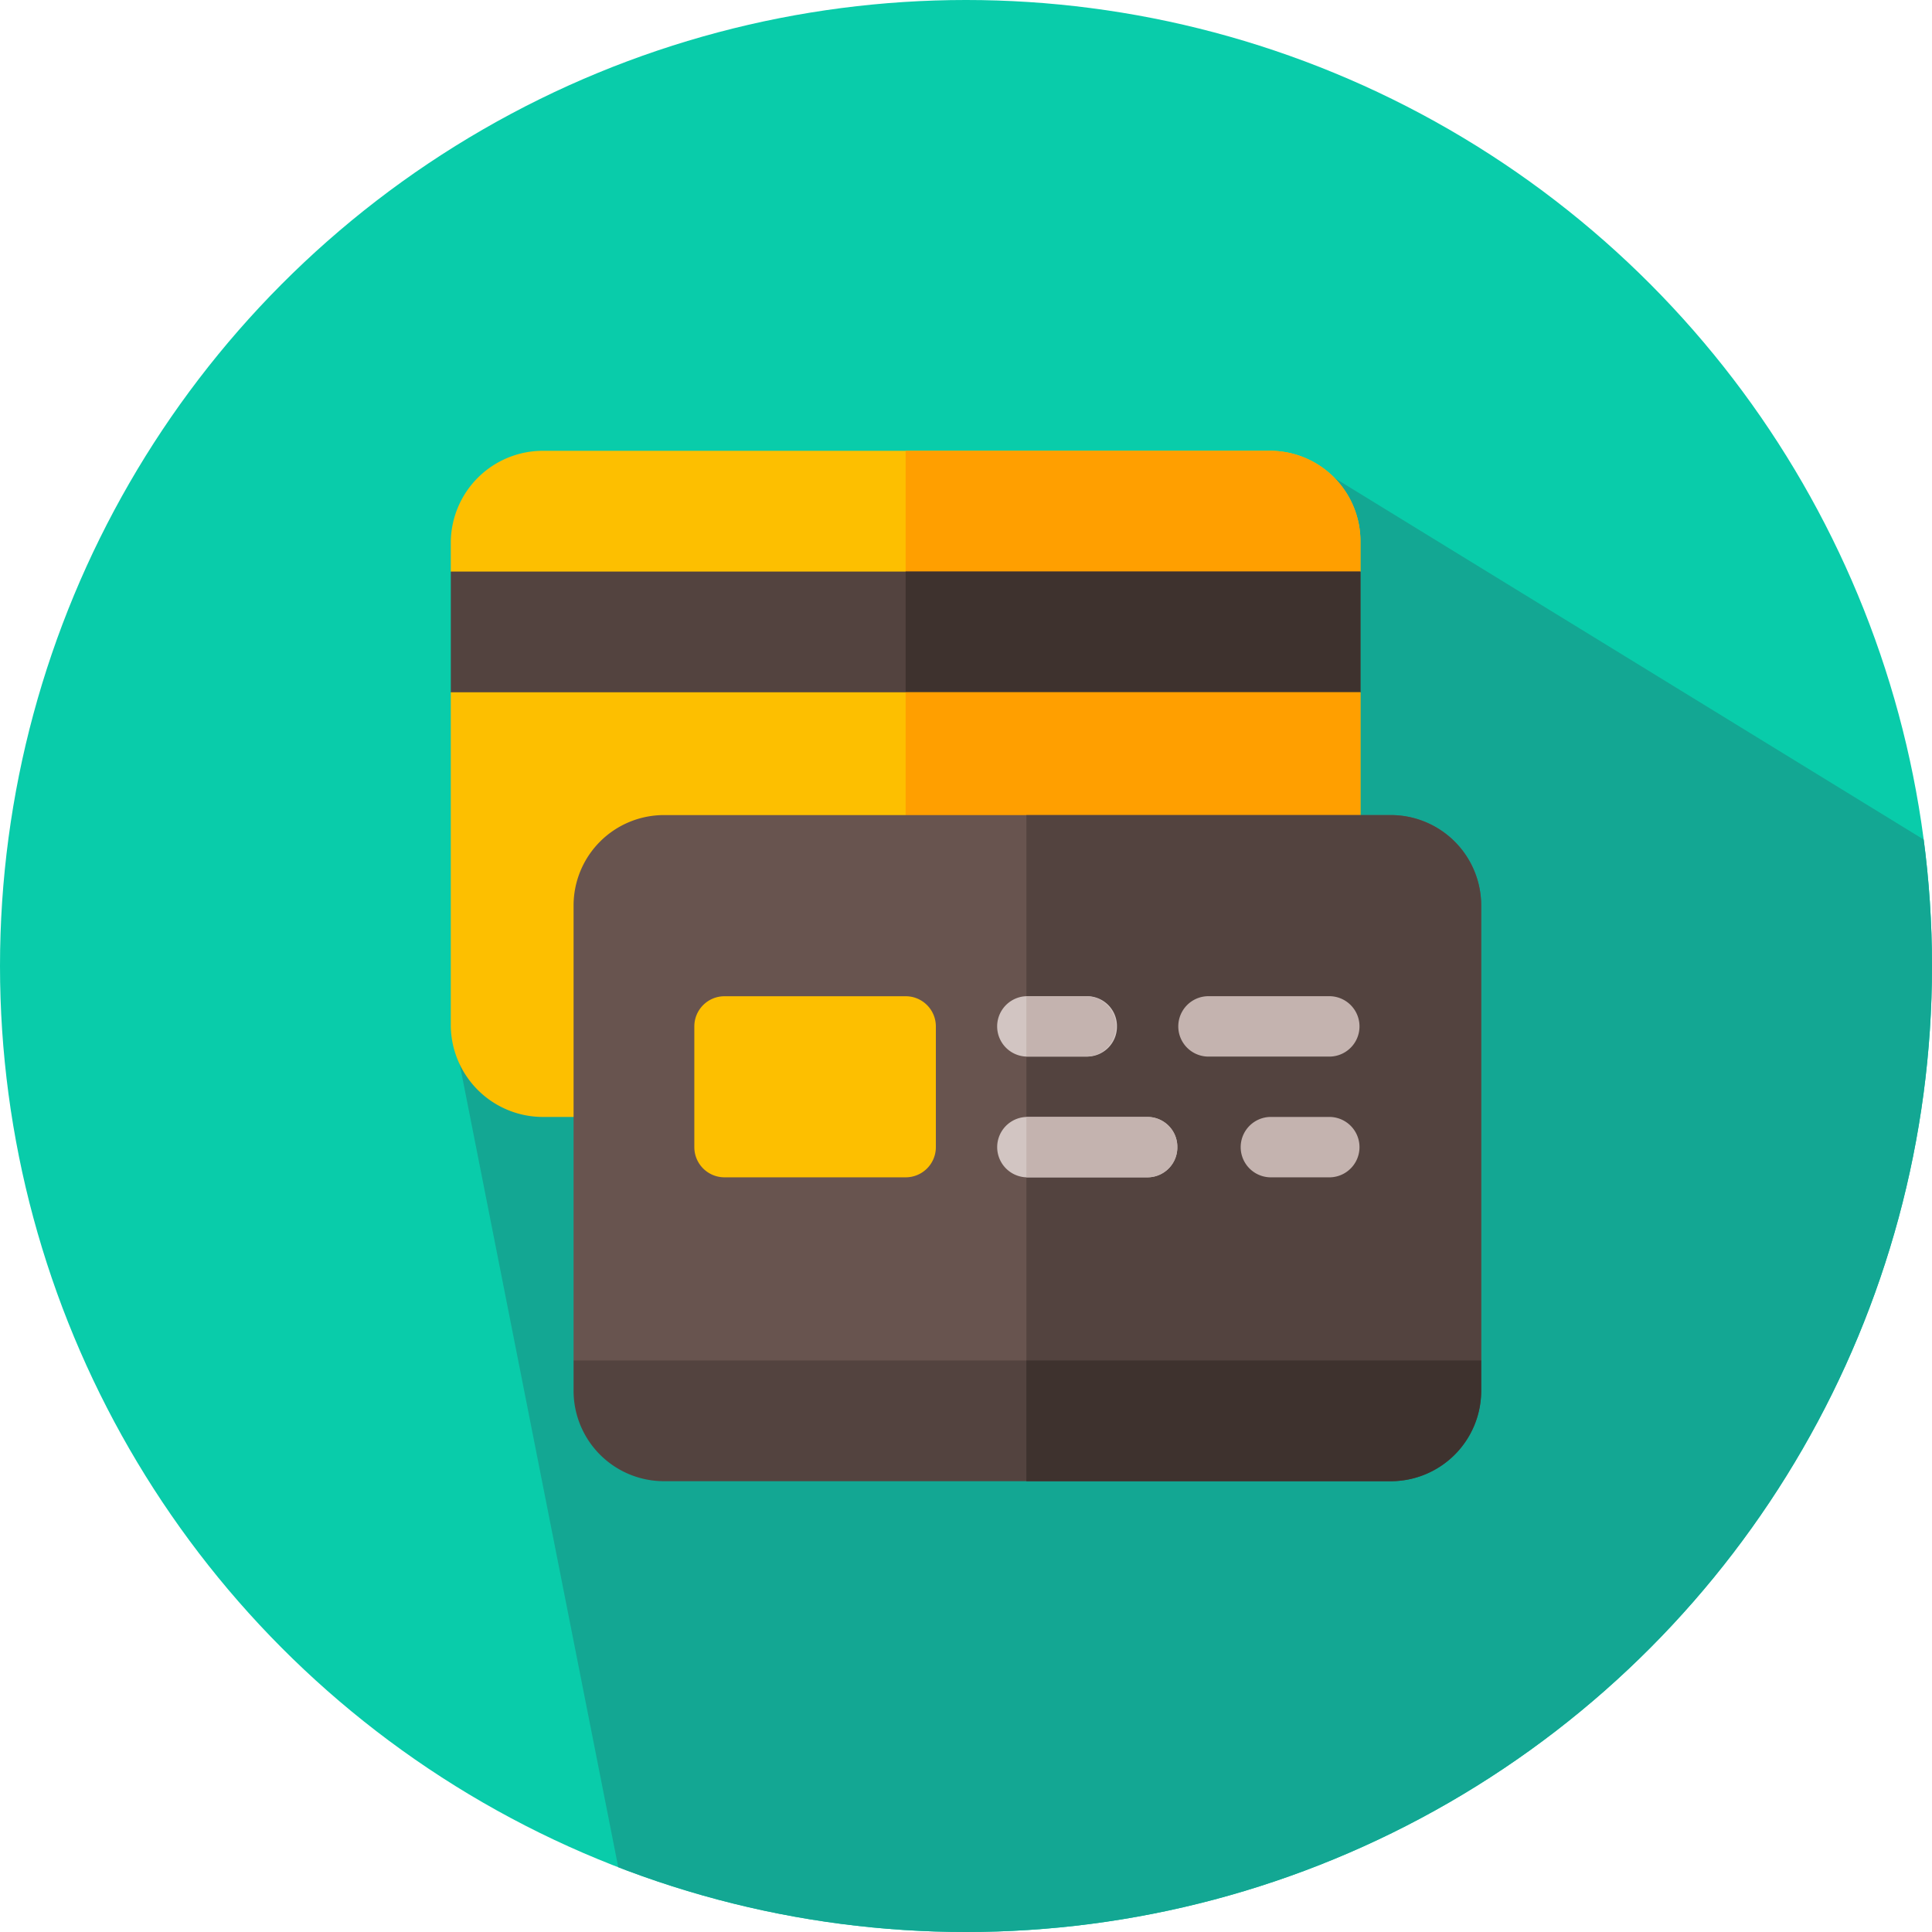 <svg xmlns="http://www.w3.org/2000/svg" xmlns:xlink="http://www.w3.org/1999/xlink" width="60" height="60" viewBox="0 0 60 60">
  <defs>
    <clipPath id="clip-path">
      <circle id="Ellipse_1" data-name="Ellipse 1" cx="30" cy="30" r="30" transform="translate(169 10)" fill="#514799"/>
    </clipPath>
    <clipPath id="clip-path-2">
      <rect id="Rectangle_11619" data-name="Rectangle 11619" width="32" height="32" transform="translate(88 52)" fill="#fff" stroke="#707070" stroke-width="1"/>
    </clipPath>
  </defs>
  <g id="payment_gateway" transform="translate(-169 -158)">
    <circle id="Ellipse_1-2" data-name="Ellipse 1" cx="30" cy="30" r="30" transform="translate(169 158)" fill="#09ccaa"/>
    <g id="Mask_Group_88" data-name="Mask Group 88" transform="translate(0 148)" clip-path="url(#clip-path)">
      <path id="Path_81" data-name="Path 81" d="M122.287,69.558,103.358,57.942,76.541,76.191l5,25.324a30.017,30.017,0,0,0,40.745-31.956Z" transform="translate(106.697 -33.336)" fill="#13a793"/>
    </g>
    <g id="payment_gateway-2" data-name="payment_gateway" transform="translate(95 120)" clip-path="url(#clip-path-2)">
      <g id="credit-card" transform="translate(88 52)">
        <path id="Path_17524" data-name="Path 17524" d="M28.25,2.813V3.75L26.675,5.625H1.706L0,3.75V2.813A2.862,2.862,0,0,1,2.875,0H25.438A2.809,2.809,0,0,1,28.25,2.813Zm0,0" fill="#fdbf00"/>
        <path id="Path_17525" data-name="Path 17525" d="M28.25,2.813V3.75L26.675,5.625H14.125V0H25.438A2.809,2.809,0,0,1,28.25,2.813Zm0,0" fill="#ff9f00"/>
        <path id="Path_17526" data-name="Path 17526" d="M28.25,3.75V7.5L26.488,9.438H1.875L0,7.5V3.75Zm0,0" fill="#53433f"/>
        <path id="Path_17527" data-name="Path 17527" d="M28.25,3.75V7.5L26.488,9.438H14.125V3.75Zm0,0" fill="#3e322e"/>
        <path id="Path_17528" data-name="Path 17528" d="M28.25,7.5V17.875a2.809,2.809,0,0,1-2.812,2.813H2.875A2.863,2.863,0,0,1,0,17.875V7.5Zm0,0" fill="#fdbf00"/>
        <path id="Path_17529" data-name="Path 17529" d="M14.125,7.5H28.25V17.875a2.809,2.809,0,0,1-2.812,2.813H14.125Zm0,0" fill="#ff9f00"/>
        <path id="Path_17530" data-name="Path 17530" d="M32,14.125V28.25l-1.706,1.875H6.156L3.813,28.25V14.125a2.809,2.809,0,0,1,2.813-2.812H29.188A2.809,2.809,0,0,1,32,14.125Zm0,0" fill="#68544f"/>
        <path id="Path_17531" data-name="Path 17531" d="M32,14.125V28.25l-1.706,1.875H17.875V11.313H29.188A2.809,2.809,0,0,1,32,14.125Zm0,0" fill="#53433f"/>
        <path id="Path_17532" data-name="Path 17532" d="M14.125,22.563H8.5a.937.937,0,0,1-.937-.937v-3.75a.937.937,0,0,1,.938-.937h5.625a.937.937,0,0,1,.938.938v3.75A.937.937,0,0,1,14.125,22.563Zm0,0" fill="#fdbf00"/>
        <path id="Path_17533" data-name="Path 17533" d="M20.688,17.875a.928.928,0,0,1-.937.938H17.875a.938.938,0,0,1,0-1.875H19.75A.928.928,0,0,1,20.688,17.875Zm0,0" fill="#d2c5c2"/>
        <path id="Path_17534" data-name="Path 17534" d="M27.313,18.813H23.5a.938.938,0,0,1,0-1.875h3.813a.938.938,0,0,1,0,1.875Zm0,0" fill="#c4b3af"/>
        <path id="Path_17535" data-name="Path 17535" d="M22.563,21.625a.928.928,0,0,1-.937.938h-3.75a.938.938,0,0,1,0-1.875h3.75A.928.928,0,0,1,22.563,21.625Zm0,0" fill="#d2c5c2"/>
        <path id="Path_17536" data-name="Path 17536" d="M27.313,22.563H25.438a.938.938,0,0,1,0-1.875h1.875a.938.938,0,0,1,0,1.875Zm0,0" fill="#c4b3af"/>
        <path id="Path_17537" data-name="Path 17537" d="M32,28.25v.938A2.809,2.809,0,0,1,29.188,32H6.625a2.809,2.809,0,0,1-2.812-2.812V28.25Zm0,0" fill="#53433f"/>
        <path id="Path_17538" data-name="Path 17538" d="M32,28.25v.938A2.809,2.809,0,0,1,29.188,32H17.875V28.25Zm0,0" fill="#3e322e"/>
        <g id="Group_16349" data-name="Group 16349">
          <path id="Path_17539" data-name="Path 17539" d="M19.75,18.813H17.875V16.938H19.75a.938.938,0,0,1,0,1.875Zm0,0" fill="#c4b3af"/>
          <path id="Path_17540" data-name="Path 17540" d="M22.563,21.625a.928.928,0,0,1-.937.938h-3.75V20.688h3.75A.928.928,0,0,1,22.563,21.625Zm0,0" fill="#c4b3af"/>
        </g>
      </g>
    </g>
  </g>
</svg>
